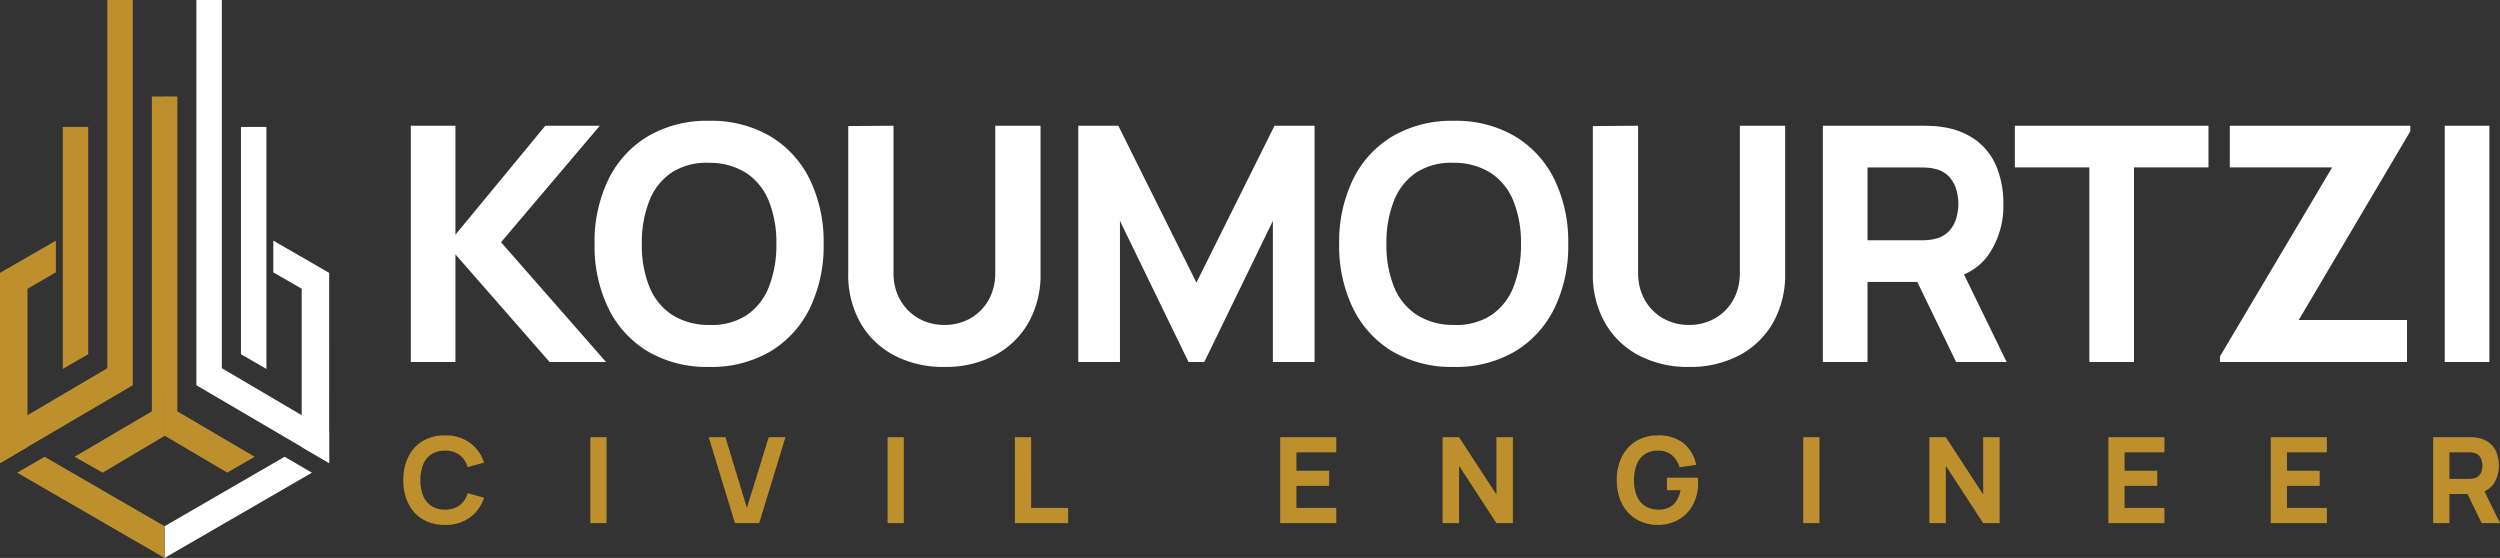 <svg xmlns="http://www.w3.org/2000/svg" width="419" height="93.511" viewBox="0 0 419 93.511">
  <rect x="0" y="0" width="419" height="93.511" fill="#333333" stroke="none"/>
  <g id="Group_101" data-name="Group 101" transform="translate(62 -527.327)">
    <g id="Group_18" data-name="Group 18" transform="translate(40 609)">
      <path id="Path_58" data-name="Path 58" d="M3.85,0V-39.6h7.48v18.26L26.4-39.6h9.13L18.975-20.075,36.575,0h-9.46L11.33-18.04V0Zm50,.825A19.525,19.525,0,0,1,43.6-1.76a17.219,17.219,0,0,1-6.627-7.232A23.871,23.871,0,0,1,34.65-19.8a23.871,23.871,0,0,1,2.324-10.807A17.219,17.219,0,0,1,43.6-37.84a19.525,19.525,0,0,1,10.244-2.585A19.525,19.525,0,0,1,64.089-37.84a17.219,17.219,0,0,1,6.628,7.233A23.871,23.871,0,0,1,73.04-19.8,23.871,23.871,0,0,1,70.716-8.992,17.219,17.219,0,0,1,64.089-1.76,19.525,19.525,0,0,1,53.845.825Zm0-7.04a10.729,10.729,0,0,0,6.27-1.623A10.144,10.144,0,0,0,63.869-12.6,19.061,19.061,0,0,0,65.12-19.8a18.637,18.637,0,0,0-1.251-7.15,10.177,10.177,0,0,0-3.754-4.7,11.329,11.329,0,0,0-6.27-1.732,10.729,10.729,0,0,0-6.27,1.622A10.144,10.144,0,0,0,43.821-27a19.061,19.061,0,0,0-1.251,7.2,18.637,18.637,0,0,0,1.251,7.15,10.177,10.177,0,0,0,3.754,4.7A11.329,11.329,0,0,0,53.845-6.215ZM93.28.825a17.6,17.6,0,0,1-8.415-1.939A14.062,14.062,0,0,1,79.2-6.572a16.25,16.25,0,0,1-2.035-8.278V-39.545l7.59-.055v24.7a9.2,9.2,0,0,0,.66,3.547,8.255,8.255,0,0,0,1.829,2.75,8.087,8.087,0,0,0,2.722,1.774,8.873,8.873,0,0,0,3.314.619,8.85,8.85,0,0,0,3.369-.633,8.113,8.113,0,0,0,2.709-1.788,8.187,8.187,0,0,0,1.8-2.75,9.291,9.291,0,0,0,.646-3.52V-39.6h7.59v24.75a16.25,16.25,0,0,1-2.035,8.278,14.062,14.062,0,0,1-5.665,5.459A17.6,17.6,0,0,1,93.28.825ZM115.72,0V-39.6h6.71l13.09,26.29L148.61-39.6h6.71V0h-6.985V-23.65L136.84,0H134.2L122.705-23.65V0Zm62.92.825A19.525,19.525,0,0,1,168.4-1.76a17.219,17.219,0,0,1-6.628-7.232A23.871,23.871,0,0,1,159.445-19.8a23.871,23.871,0,0,1,2.324-10.807A17.219,17.219,0,0,1,168.4-37.84a19.525,19.525,0,0,1,10.244-2.585,19.525,19.525,0,0,1,10.244,2.585,17.219,17.219,0,0,1,6.628,7.233A23.871,23.871,0,0,1,197.835-19.8a23.871,23.871,0,0,1-2.324,10.808,17.219,17.219,0,0,1-6.628,7.232A19.525,19.525,0,0,1,178.64.825Zm0-7.04a10.729,10.729,0,0,0,6.27-1.623,10.144,10.144,0,0,0,3.754-4.758,19.061,19.061,0,0,0,1.251-7.205,18.637,18.637,0,0,0-1.251-7.15,10.176,10.176,0,0,0-3.754-4.7,11.329,11.329,0,0,0-6.27-1.732,10.729,10.729,0,0,0-6.27,1.622A10.144,10.144,0,0,0,168.616-27a19.061,19.061,0,0,0-1.251,7.2,18.637,18.637,0,0,0,1.251,7.15,10.177,10.177,0,0,0,3.754,4.7A11.329,11.329,0,0,0,178.64-6.215ZM218.075.825a17.6,17.6,0,0,1-8.415-1.939,14.062,14.062,0,0,1-5.665-5.459,16.25,16.25,0,0,1-2.035-8.278V-39.545l7.59-.055v24.7a9.2,9.2,0,0,0,.66,3.547,8.254,8.254,0,0,0,1.829,2.75,8.087,8.087,0,0,0,2.722,1.774,8.874,8.874,0,0,0,3.314.619,8.85,8.85,0,0,0,3.369-.633,8.113,8.113,0,0,0,2.709-1.788,8.187,8.187,0,0,0,1.8-2.75,9.291,9.291,0,0,0,.646-3.52V-39.6h7.59v24.75a16.249,16.249,0,0,1-2.035,8.278,14.062,14.062,0,0,1-5.665,5.459A17.6,17.6,0,0,1,218.075.825ZM240.515,0V-39.6h16.72q.578,0,1.554.041a13.17,13.17,0,0,1,1.746.179,12.254,12.254,0,0,1,5.816,2.338,10.582,10.582,0,0,1,3.341,4.5,16.269,16.269,0,0,1,1.072,6.036A14.459,14.459,0,0,1,268.29-18q-2.475,3.534-7.755,4.359l-3.3.22h-9.24V0Zm22.33,0-7.81-16.115,7.7-1.485L271.315,0Zm-14.85-20.4h8.91q.577,0,1.265-.055a6.488,6.488,0,0,0,1.265-.22,4.514,4.514,0,0,0,2.337-1.389,5.517,5.517,0,0,0,1.141-2.173,8.886,8.886,0,0,0,.316-2.269,8.886,8.886,0,0,0-.316-2.269,5.517,5.517,0,0,0-1.141-2.172,4.514,4.514,0,0,0-2.337-1.389,6.488,6.488,0,0,0-1.265-.22q-.688-.055-1.265-.055h-8.91ZM285.175,0V-32.615H272.69V-39.6h32.45v6.985H292.655V0Zm21.89,0V-.935l18.81-31.68h-17.16V-39.6h30.25v.935L320.265-7.04h18.15V0ZM344.74,0V-39.6h7.48V0Z" transform="translate(-37 -21)" fill="#fff"/>
      <path id="Path_59" data-name="Path 59" d="M7.58.3A7.1,7.1,0,0,1,3.855-.64a6.262,6.262,0,0,1-2.41-2.63A8.68,8.68,0,0,1,.6-7.2a8.68,8.68,0,0,1,.845-3.93,6.262,6.262,0,0,1,2.41-2.63A7.1,7.1,0,0,1,7.58-14.7a6.874,6.874,0,0,1,4.165,1.23,6.523,6.523,0,0,1,2.375,3.33l-2.74.76a3.907,3.907,0,0,0-1.35-2.035,3.926,3.926,0,0,0-2.45-.725,4.032,4.032,0,0,0-2.285.61A3.713,3.713,0,0,0,3.92-9.81,6.788,6.788,0,0,0,3.46-7.2a6.788,6.788,0,0,0,.46,2.61A3.713,3.713,0,0,0,5.3-2.87a4.032,4.032,0,0,0,2.285.61,3.908,3.908,0,0,0,2.45-.73,3.934,3.934,0,0,0,1.35-2.03l2.74.76A6.523,6.523,0,0,1,11.745-.93,6.874,6.874,0,0,1,7.58.3ZM31.94,0V-14.4h2.72V0ZM56.18,0l-4.4-14.4h2.8l3.6,11.84L61.84-14.4h2.8L60.24,0ZM81.76,0V-14.4h2.72V0ZM103.1,0V-14.4h2.72V-2.54h6.2V0Zm44.46,0V-14.4h9.4v2.54h-6.68v3.08h5.48v2.54h-5.48v3.7h6.68V0Zm27.22,0V-14.4h2.76l6.26,9.6v-9.6h2.76V0H183.8l-6.26-9.6V0Zm36,.3a7,7,0,0,1-2.59-.485,6.3,6.3,0,0,1-2.175-1.435,6.755,6.755,0,0,1-1.49-2.35,8.864,8.864,0,0,1-.545-3.23,8.373,8.373,0,0,1,.915-4.065,6.38,6.38,0,0,1,2.46-2.555,6.8,6.8,0,0,1,3.425-.88,6.746,6.746,0,0,1,4.37,1.29,6.343,6.343,0,0,1,2.13,3.65l-2.78.4a4.212,4.212,0,0,0-1.275-2.015,3.408,3.408,0,0,0-2.265-.765,3.9,3.9,0,0,0-2.28.59,3.689,3.689,0,0,0-1.365,1.73,6.931,6.931,0,0,0-.455,2.62,6.777,6.777,0,0,0,.455,2.6,3.7,3.7,0,0,0,1.365,1.71,4.12,4.12,0,0,0,2.28.63,3.852,3.852,0,0,0,1.685-.32,3.134,3.134,0,0,0,1.275-1.07,4.738,4.738,0,0,0,.74-1.87h-2.28v-2.1h5.18a4.407,4.407,0,0,1,.03.46q.01.33.01.38a7.779,7.779,0,0,1-.84,3.67,6.2,6.2,0,0,1-2.37,2.5A6.961,6.961,0,0,1,210.78.3ZM235.22,0V-14.4h2.72V0Zm21.14,0V-14.4h2.76l6.26,9.6v-9.6h2.76V0h-2.76l-6.26-9.6V0Zm30,0V-14.4h9.4v2.54h-6.68v3.08h5.48v2.54h-5.48v3.7h6.68V0Zm27.22,0V-14.4h9.4v2.54H316.3v3.08h5.48v2.54H316.3v3.7h6.68V0ZM340.8,0V-14.4h6.08q.21,0,.565.015a4.789,4.789,0,0,1,.635.065,4.456,4.456,0,0,1,2.115.85,3.848,3.848,0,0,1,1.215,1.635,5.917,5.917,0,0,1,.39,2.2,5.258,5.258,0,0,1-.9,3.095,4.008,4.008,0,0,1-2.82,1.585l-1.2.08h-3.36V0Zm8.12,0-2.84-5.86,2.8-.54L352,0Zm-5.4-7.42h3.24q.21,0,.46-.02a2.359,2.359,0,0,0,.46-.08,1.641,1.641,0,0,0,.85-.505,2.007,2.007,0,0,0,.415-.79,3.231,3.231,0,0,0,.115-.825,3.231,3.231,0,0,0-.115-.825,2.007,2.007,0,0,0-.415-.79,1.641,1.641,0,0,0-.85-.505,2.359,2.359,0,0,0-.46-.08q-.25-.02-.46-.02h-3.24Z" transform="translate(-35 6)" fill="#bd902d"/>
    </g>
    <g id="Group_54" data-name="Group 54" transform="translate(-232.522 448.271)">
      <path id="Path_48" data-name="Path 48" d="M257.253,162.843l4.266,2.463V124.754h-4.266Z" transform="translate(-46.349 -24.42)" fill="#fff"/>
      <g id="Group_50" data-name="Group 50" transform="translate(216.331 119.386)">
        <path id="Path_49" data-name="Path 49" d="M278.268,171.077l-9.36-5.4v5.315l4.757,2.747V200.26l4.6,2.7Z" transform="translate(-268.908 -165.673)" fill="#fff"/>
      </g>
      <g id="Group_51" data-name="Group 51" transform="translate(203.439 79.057)">
        <path id="Path_50" data-name="Path 50" d="M245.485,140.773V79.057h-4.266v64.568l22.252,13.046v-5.322Z" transform="translate(-241.219 -79.057)" fill="#fff"/>
      </g>
      <path id="Path_51" data-name="Path 51" d="M240.273,176.82l4.582-2.653L231.9,166.553V113.784h-2.133v56.852Z" transform="translate(-31.66 -18.558)" fill="#bd902d"/>
      <path id="Path_52" data-name="Path 52" d="M229.766,255.116v5.315h0l24.694-14.289-4.581-2.67Z" transform="translate(-31.66 -87.863)" fill="#fff"/>
      <path id="Path_53" data-name="Path 53" d="M197.384,124.754h-4.266v40.552l4.266-2.463Z" transform="translate(-12.075 -24.42)" fill="#bd902d"/>
      <g id="Group_52" data-name="Group 52" transform="translate(170.522 119.386)">
        <path id="Path_54" data-name="Path 54" d="M170.522,171.077l9.36-5.4v5.315l-4.757,2.747V200.26l-4.6,2.7Z" transform="translate(-170.522 -165.673)" fill="#bd902d"/>
      </g>
      <g id="Group_53" data-name="Group 53" transform="translate(170.522 79.057)">
        <path id="Path_55" data-name="Path 55" d="M188.508,140.773V79.057h4.266v64.568l-22.252,13.046v-5.322Z" transform="translate(-170.522 -79.057)" fill="#bd902d"/>
      </g>
      <path id="Path_56" data-name="Path 56" d="M202.06,176.83l-4.7-2.663,12.956-7.614V113.784l2.251.01-.067,56.852Z" transform="translate(-14.342 -18.558)" fill="#bd902d"/>
      <path id="Path_57" data-name="Path 57" d="M181.31,243.472l-4.581,2.67,24.694,14.289h0v-5.315Z" transform="translate(-3.317 -87.863)" fill="#bd902d"/>
    </g>
  </g>
</svg>
